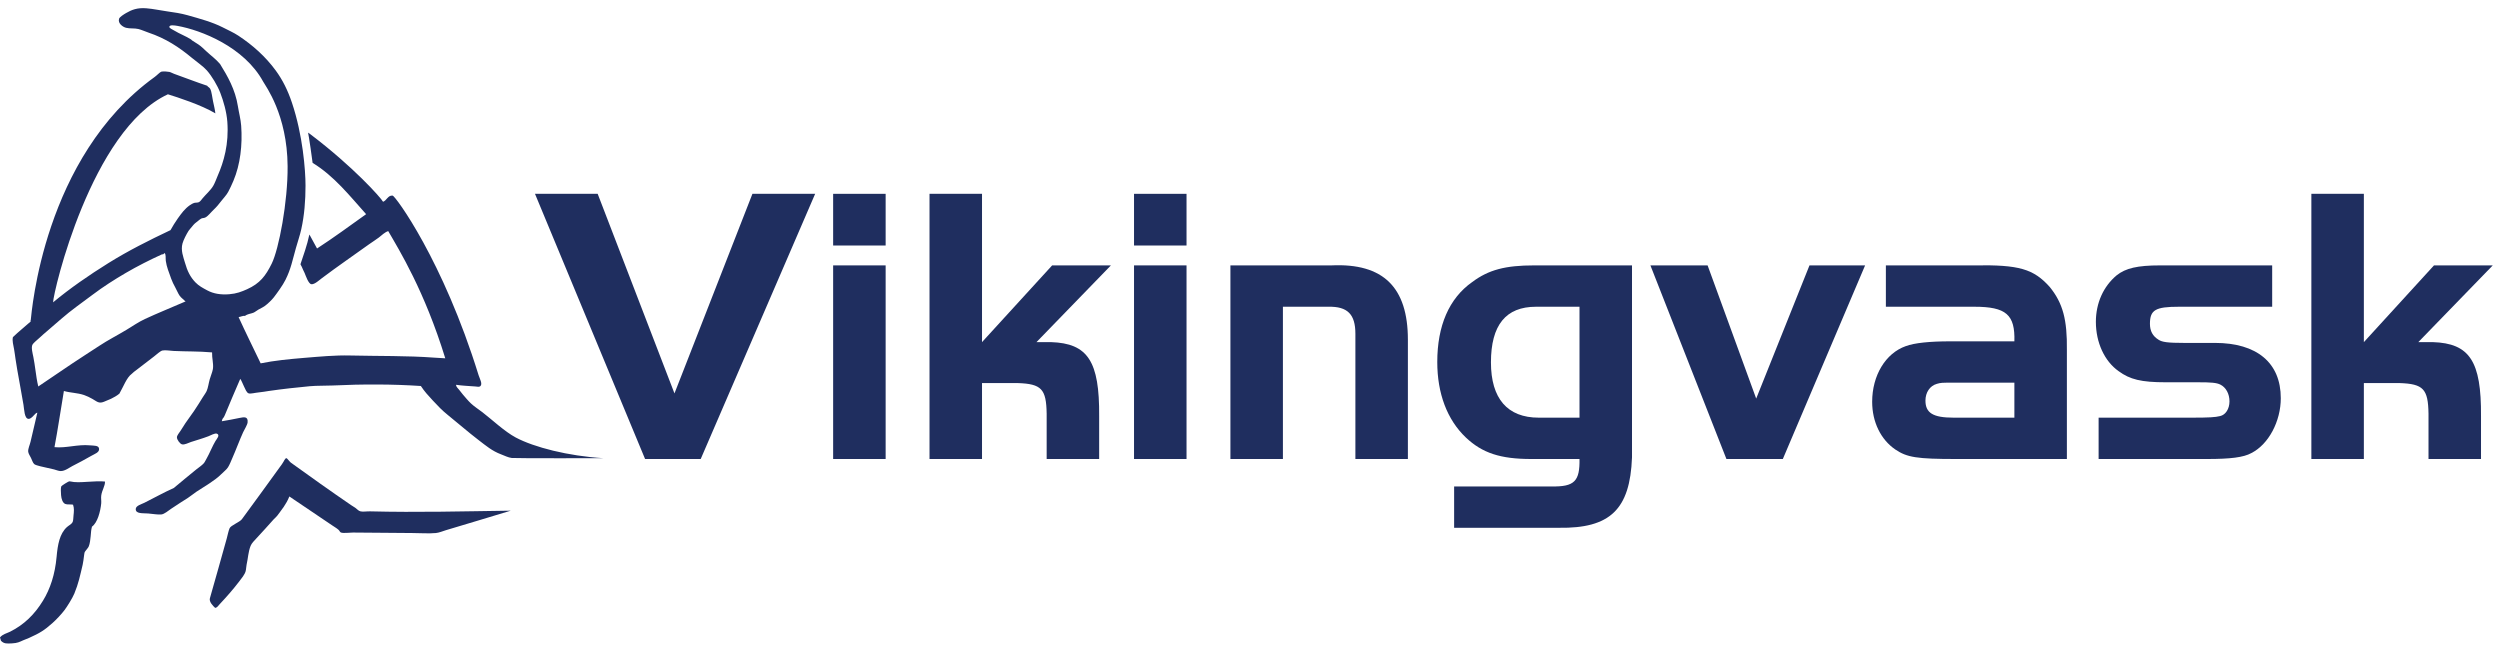 <svg width="211" height="55" viewBox="0 0 211 55" fill="none" xmlns="http://www.w3.org/2000/svg">
<path d="M205.329 28.875H204.106L210.389 22.399H205.429L199.51 28.875V16.359H195.079V38.74H199.51V32.331H202.519C204.536 32.398 204.933 32.834 204.966 34.915V38.74H209.397V35.117C209.43 30.486 208.438 28.976 205.329 28.875Z" fill="#1F2E5F"/>
<path d="M186.944 28.942H184.332C182.976 28.942 182.48 28.875 182.183 28.674C181.687 28.372 181.455 27.936 181.455 27.331C181.455 26.157 181.918 25.889 183.902 25.889H191.772V22.399H182.315C180.397 22.399 179.405 22.634 178.644 23.238C177.52 24.177 176.892 25.587 176.892 27.164C176.892 28.909 177.619 30.486 178.81 31.325C179.769 32.029 180.728 32.264 182.778 32.264H185.489C186.613 32.264 187.076 32.298 187.407 32.465C187.87 32.7 188.168 33.237 188.168 33.875C188.168 34.513 187.837 35.016 187.374 35.117C186.977 35.217 186.448 35.251 184.993 35.251H177.123V38.74H186.283C188.234 38.74 189.358 38.606 190.019 38.237C191.474 37.499 192.499 35.553 192.499 33.607C192.499 30.62 190.482 28.942 186.944 28.942Z" fill="#1F2E5F"/>
<path d="M170.014 35.251H164.888C163.136 35.251 162.508 34.848 162.508 33.808C162.508 33.136 162.871 32.566 163.467 32.398C163.83 32.298 163.83 32.298 164.888 32.298H170.014V35.251ZM166.641 22.399H159.168V25.889H166.641C169.319 25.889 170.08 26.56 170.014 28.808H164.591C162.871 28.808 161.582 28.942 160.854 29.211C159.135 29.815 158.011 31.694 158.011 33.909C158.011 35.62 158.738 37.096 159.961 37.935C160.953 38.606 161.78 38.74 165.12 38.74H174.445V29.546C174.478 26.996 174.114 25.587 172.99 24.211C171.634 22.701 170.411 22.332 166.641 22.399Z" fill="#1F2E5F"/>
<path d="M148.223 33.64L144.122 22.399H139.295L145.71 38.74H150.471L157.415 22.399H152.72L148.223 33.64Z" fill="#1F2E5F"/>
<path d="M133.31 25.889V35.251H129.871C127.225 35.251 125.836 33.64 125.836 30.587C125.836 27.432 127.093 25.889 129.639 25.889H133.31ZM124.249 23.808C122.298 25.184 121.306 27.499 121.306 30.553C121.306 33.204 122.133 35.418 123.72 36.928C125.109 38.237 126.63 38.74 129.242 38.74H133.31C133.343 40.619 132.88 41.089 130.962 41.056H122.728V44.545H131.557C135.889 44.612 137.575 43.002 137.741 38.606V22.399H129.474C127.06 22.399 125.638 22.768 124.249 23.808Z" fill="#1F2E5F"/>
<path d="M112.378 22.399H103.847V38.74H108.278V25.889H112.114C113.734 25.855 114.395 26.526 114.395 28.17V38.74H118.826V28.674C118.826 24.245 116.743 22.198 112.378 22.399Z" fill="#1F2E5F"/>
<path d="M100.143 16.359H95.712V20.721H100.143V16.359Z" fill="#1F2E5F"/>
<path d="M100.143 22.399H95.712V38.74H100.143V22.399Z" fill="#1F2E5F"/>
<path d="M88.801 22.399L82.882 28.875V16.359H78.451V38.74H82.882V32.331H85.891C87.909 32.398 88.305 32.834 88.338 34.915V38.74H92.769V35.117C92.802 30.486 91.811 28.976 88.702 28.875H87.479L93.761 22.399H88.801Z" fill="#1F2E5F"/>
<path d="M74.748 16.359H70.317V20.721H74.748V16.359Z" fill="#1F2E5F"/>
<path d="M74.748 22.399H70.317V38.74H74.748V22.399Z" fill="#1F2E5F"/>
<path d="M56.925 33.204L50.444 16.359H45.153L54.445 38.74H59.14L68.799 16.359H63.505L56.925 33.204Z" fill="#1F2E5F"/>
<path d="M31.238 43.158C30.934 43.15 30.64 43.212 30.425 43.158C30.243 43.111 30.167 42.991 30.008 42.876C29.889 42.787 29.744 42.711 29.635 42.634C27.919 41.461 26.166 40.215 24.559 39.054C24.559 39.054 24.456 38.977 24.241 38.716C24.132 38.582 24.033 38.774 23.924 38.975C23.838 39.13 23.739 39.258 23.666 39.356C22.558 40.871 21.507 42.355 20.416 43.821C20.234 44.067 19.48 44.344 19.377 44.585C19.275 44.833 19.218 45.144 19.142 45.43C18.686 47.11 18.167 48.871 17.714 50.499C17.635 50.785 17.965 51.132 18.157 51.303C18.332 51.29 18.428 51.112 18.534 51.001C19.099 50.395 19.629 49.808 20.177 49.09C20.383 48.822 20.654 48.498 20.733 48.206C20.779 48.034 20.773 47.838 20.812 47.663C20.938 47.117 20.948 46.58 21.15 46.074C21.242 45.838 21.467 45.63 21.666 45.41C22.152 44.873 22.638 44.365 23.091 43.841C23.187 43.733 23.312 43.645 23.388 43.54C23.762 43.031 24.172 42.549 24.42 41.901C25.693 42.772 26.705 43.431 28.008 44.324C28.203 44.457 28.431 44.585 28.583 44.726C28.653 44.79 28.692 44.918 28.782 44.947C29.006 45.022 29.479 44.947 29.79 44.947C31.543 44.947 33.153 44.988 34.806 44.988C35.481 44.988 36.185 45.046 36.787 44.988C37.068 44.96 37.349 44.836 37.64 44.747C39.634 44.14 41.228 43.684 43.109 43.1C39.135 43.155 35.233 43.26 31.238 43.158Z" fill="#1F2E5F"/>
<path d="M8.861 40.643C8.029 40.557 7.065 40.752 6.244 40.683C6.111 40.672 5.989 40.632 5.867 40.623C5.774 40.617 5.197 40.994 5.173 41.045C5.116 41.169 5.136 41.571 5.154 41.789C5.18 42.121 5.292 42.448 5.51 42.534C5.697 42.608 5.924 42.547 6.165 42.594C6.268 42.903 6.243 43.156 6.204 43.52C6.186 43.684 6.188 43.9 6.144 44.022C6.064 44.246 5.826 44.323 5.649 44.485C5.033 45.047 4.871 45.953 4.777 46.999C4.644 48.479 4.238 49.704 3.627 50.7C2.92 51.853 2.045 52.718 0.853 53.315C0.572 53.454 0.23 53.52 0 53.797C0.037 53.881 0.043 53.995 0.08 54.079C0.341 54.345 0.566 54.322 1.011 54.301C1.491 54.276 1.644 54.18 1.962 54.039C2.124 53.967 2.3 53.908 2.458 53.838C3.36 53.43 3.739 53.203 4.43 52.584C4.746 52.302 5.187 51.839 5.451 51.485C5.688 51.166 6.121 50.469 6.275 50.096C6.63 49.231 6.746 48.638 6.977 47.663C7.028 47.447 7.057 47.165 7.096 46.878C7.125 46.658 7.119 46.633 7.212 46.503C7.286 46.4 7.439 46.239 7.487 46.126C7.585 45.899 7.632 45.505 7.651 45.27C7.685 44.858 7.692 44.723 7.763 44.448C8.226 44.12 8.476 43.177 8.544 42.474C8.562 42.269 8.514 42.05 8.544 41.83C8.602 41.373 8.878 41.01 8.861 40.643Z" fill="#1F2E5F"/>
<path d="M17.502 24.512C17.116 24.304 16.791 24.14 16.491 23.829C16.067 23.388 15.809 22.884 15.601 22.139C15.479 21.709 15.241 21.133 15.403 20.549C15.482 20.254 15.737 19.765 15.915 19.483C15.985 19.376 16.107 19.254 16.193 19.142C16.395 18.888 16.494 18.808 16.748 18.619C16.841 18.55 16.924 18.471 17.006 18.437C17.119 18.393 17.195 18.417 17.324 18.358C17.559 18.248 17.803 17.914 18.038 17.694C18.296 17.451 18.474 17.228 18.673 16.969C18.888 16.688 19.119 16.464 19.265 16.185C19.417 15.896 19.556 15.605 19.701 15.26C20.283 13.883 20.472 12.231 20.356 10.614C20.316 10.059 20.164 9.507 20.078 8.965C19.857 7.548 19.202 6.419 18.574 5.404C18.187 4.958 17.863 4.744 17.403 4.319C17.185 4.118 17 3.925 16.748 3.755C16.573 3.636 16.411 3.539 16.213 3.413C16.163 3.382 16.239 3.432 16.173 3.373C16.15 3.353 16.114 3.324 16.097 3.313C15.713 3.064 15.151 2.853 14.688 2.569C14.563 2.491 14.285 2.379 14.292 2.268C14.298 2.076 14.731 2.141 14.986 2.186C16.977 2.546 20.607 3.954 22.214 6.894C22.406 7.251 24.245 9.673 24.274 14.021C24.301 17.021 23.537 21.033 22.929 22.258C22.419 23.285 21.943 23.919 20.852 24.412C20.389 24.619 19.969 24.785 19.344 24.834C18.62 24.891 18.015 24.787 17.502 24.512ZM15.618 25.458C14.477 25.957 13.336 26.412 12.228 26.926C11.699 27.172 11.191 27.523 10.684 27.831C9.904 28.303 9.118 28.698 8.364 29.198C7.64 29.679 6.882 30.15 6.145 30.647C5.875 30.828 5.608 31.009 5.339 31.191C4.636 31.668 3.933 32.144 3.231 32.618C3.119 32.169 3.053 31.683 2.985 31.191C2.936 30.834 2.884 30.475 2.814 30.125C2.756 29.832 2.618 29.344 2.735 29.098C2.804 28.953 3.139 28.693 3.33 28.515C3.554 28.305 3.758 28.128 3.945 27.971C4.334 27.645 4.763 27.269 5.154 26.926C6.009 26.178 6.934 25.54 7.79 24.894C8.708 24.2 9.653 23.6 10.604 23.043C11.596 22.465 12.652 21.929 13.696 21.455C13.72 21.43 13.746 21.447 13.716 21.455C13.713 21.547 13.809 21.417 13.895 21.354C14.024 21.512 13.961 21.763 13.994 22.019C14.057 22.499 14.262 23.01 14.45 23.527C14.54 23.775 14.659 24.017 14.788 24.251C14.92 24.494 15.022 24.746 15.145 24.934C15.28 25.148 15.518 25.276 15.641 25.437C15.694 25.387 15.68 25.467 15.618 25.458ZM40.712 34.79C40.385 34.539 40.018 34.307 39.743 34.045C39.512 33.828 39.287 33.553 39.069 33.301C38.956 33.172 38.854 33.041 38.751 32.9C38.659 32.776 38.487 32.653 38.493 32.477C39.032 32.559 39.571 32.574 40.117 32.618C40.295 32.632 40.431 32.68 40.533 32.597C40.758 32.42 40.484 31.955 40.395 31.672C37.386 21.947 33.355 16.526 33.14 16.507C32.73 16.473 32.644 16.923 32.33 17.03C32.141 16.682 29.84 14.093 26.206 11.338C26.13 11.288 26.001 11.193 26.001 11.193C26.05 11.343 26.374 13.595 26.384 13.745C28.209 14.861 29.512 16.528 30.901 18.076C29.532 19.053 28.18 20.049 26.758 20.973C26.622 20.718 26.487 20.459 26.341 20.208C26.202 19.959 26.149 19.843 26.11 19.793C25.925 20.702 25.587 21.605 25.359 22.302C25.409 22.422 25.445 22.454 25.471 22.52C25.534 22.688 25.63 22.868 25.71 23.043C25.805 23.264 26.03 23.959 26.282 23.989C26.546 24.021 26.969 23.625 27.155 23.487C28.5 22.475 29.846 21.554 31.159 20.61C31.427 20.417 31.715 20.246 31.973 20.047C32.234 19.845 32.465 19.606 32.766 19.504C33.695 21.108 35.831 24.554 37.581 30.241C37.26 30.23 36.919 30.206 36.632 30.184C34.4 30.015 31.906 30.06 29.575 30.004C28.256 29.971 26.956 30.101 25.69 30.203C24.397 30.31 23.144 30.433 22 30.667C21.384 29.374 20.713 28.032 20.138 26.765C20.32 26.736 20.544 26.625 20.674 26.665C20.895 26.492 21.14 26.49 21.368 26.402C21.51 26.35 21.649 26.223 21.824 26.122C21.976 26.033 22.155 25.959 22.3 25.86C22.595 25.658 22.962 25.289 23.11 25.096C23.382 24.742 23.871 24.072 24.096 23.616C24.559 22.691 24.681 21.971 24.976 20.933C25.128 20.389 25.316 19.856 25.428 19.344C25.686 18.184 25.786 16.94 25.786 15.662C25.786 14.387 25.558 11.392 24.638 8.663C24.291 7.634 23.858 6.75 23.269 5.948C22.4 4.763 21.325 3.808 20.118 3.011C19.718 2.747 19.252 2.543 18.792 2.306C17.916 1.861 16.881 1.582 15.816 1.281C15.287 1.132 14.698 1.04 14.113 0.96C13.521 0.878 12.919 0.743 12.347 0.699C11.592 0.64 11.125 0.82 10.644 1.1C10.453 1.212 10.097 1.431 10.049 1.584C9.927 1.974 10.373 2.282 10.644 2.347C10.976 2.43 11.339 2.367 11.676 2.448C11.95 2.515 12.238 2.653 12.526 2.75C13.991 3.241 15.125 3.992 16.193 4.882C16.636 5.25 17.142 5.585 17.463 5.948C17.876 6.419 18.346 7.199 18.594 7.838C18.865 8.545 19.123 9.438 19.186 10.272C19.328 12.161 18.888 13.657 18.372 14.837C18.253 15.12 18.144 15.427 17.998 15.682C17.787 16.052 17.357 16.423 17.106 16.729C17.006 16.849 16.894 17.024 16.768 17.07C16.643 17.117 16.491 17.093 16.372 17.131C16.272 17.163 16.137 17.241 16.034 17.312C15.594 17.617 15.323 17.997 15.006 18.437C14.778 18.753 14.579 19.094 14.391 19.423C12.579 20.281 10.811 21.169 9.157 22.2C7.498 23.233 5.922 24.322 4.48 25.518C4.492 24.649 7.703 10.95 14.172 7.958C15.006 8.219 16.977 8.849 18.177 9.568C18.144 9.265 18.058 8.908 17.979 8.542C17.899 8.184 17.873 7.754 17.741 7.496C17.678 7.376 17.539 7.337 17.483 7.235C16.586 6.939 15.575 6.546 14.688 6.229C14.556 6.182 14.411 6.093 14.292 6.069C14.153 6.041 13.782 6.006 13.617 6.049C13.505 6.078 13.24 6.364 13.062 6.491C3.666 13.263 2.674 26.389 2.597 27.006C2.595 27.02 2.552 27.076 2.597 27.127C2.099 27.574 1.569 27.99 1.09 28.454C1.016 28.759 1.126 29.118 1.189 29.481C1.237 29.747 1.269 30.016 1.308 30.285C1.351 30.574 1.4 30.878 1.453 31.191C1.619 32.162 1.824 33.212 1.982 34.167C2.047 34.562 2.055 35.323 2.399 35.353C2.69 35.379 2.949 34.84 3.152 34.83C2.968 35.619 2.762 36.464 2.577 37.285C2.512 37.566 2.363 37.862 2.379 38.109C2.389 38.273 2.527 38.468 2.617 38.653C2.701 38.824 2.771 39.07 2.894 39.174C2.967 39.238 3.223 39.311 3.41 39.356C3.829 39.456 4.167 39.521 4.559 39.618C4.76 39.667 4.942 39.761 5.134 39.758C5.487 39.754 5.833 39.477 6.105 39.336C6.66 39.05 7.121 38.812 7.711 38.471C7.982 38.313 8.387 38.188 8.364 37.888C8.342 37.579 7.95 37.62 7.592 37.587C6.555 37.487 5.561 37.842 4.598 37.739C4.872 36.314 5.143 34.451 5.392 33C5.98 33.166 6.498 33.144 7.096 33.341C7.331 33.42 7.568 33.541 7.79 33.663C8.171 33.873 8.329 34.095 8.781 33.906C9.019 33.805 9.22 33.718 9.368 33.659C9.62 33.533 9.858 33.406 10.075 33.225C10.419 32.63 10.688 31.862 11.12 31.552C11.176 31.511 11.248 31.428 11.298 31.391C11.385 31.326 11.474 31.258 11.561 31.191C12.027 30.836 12.499 30.461 13.002 30.084C13.197 29.939 13.528 29.616 13.716 29.581C13.984 29.531 14.351 29.608 14.649 29.62C15.809 29.675 16.689 29.639 17.899 29.742C17.886 30.242 18.018 30.637 17.979 31.07C17.975 31.11 17.969 31.15 17.959 31.191C17.909 31.448 17.783 31.724 17.701 32.014C17.605 32.354 17.565 32.723 17.443 33C17.367 33.171 17.218 33.357 17.106 33.543C16.997 33.726 16.874 33.917 16.768 34.087C16.196 35.019 15.826 35.383 15.251 36.338C15.132 36.535 14.927 36.741 14.933 36.921C14.936 37.109 15.188 37.468 15.37 37.505C15.591 37.552 15.899 37.376 16.12 37.303C16.649 37.132 17.049 37.024 17.588 36.821C17.75 36.76 18.134 36.538 18.303 36.6C18.607 36.713 18.289 37.053 18.184 37.224C17.962 37.581 17.651 38.337 17.463 38.653C17.367 38.811 17.297 38.987 17.205 39.095C17.049 39.276 16.782 39.447 16.57 39.618C15.925 40.138 15.28 40.678 14.668 41.187C13.819 41.567 13.032 42.011 12.188 42.433C11.95 42.554 11.47 42.674 11.457 42.955C11.437 43.384 12.05 43.302 12.506 43.338C13.022 43.379 13.253 43.446 13.617 43.419C13.858 43.402 14.206 43.103 14.45 42.937C14.963 42.585 15.419 42.307 15.876 42.011C16.117 41.856 16.322 41.675 16.57 41.508C17.208 41.081 18.121 40.577 18.653 40.04C18.868 39.819 19.113 39.646 19.245 39.437C19.387 39.213 19.5 38.908 19.622 38.632C19.883 38.049 20.247 37.072 20.521 36.479C20.614 36.279 20.878 35.855 20.898 35.654C20.951 35.122 20.584 35.203 20.224 35.273C19.678 35.377 19.176 35.49 18.719 35.554C18.795 35.196 18.832 35.391 18.971 35.051C19.394 34.015 19.843 32.988 20.277 31.975C20.386 32.118 20.468 32.362 20.594 32.618C20.7 32.83 20.809 33.147 20.991 33.202C21.163 33.252 21.523 33.148 21.824 33.121C22.148 33.091 22.446 33.033 22.674 33C23.848 32.831 24.966 32.707 26.143 32.597C26.764 32.54 27.386 32.567 28.028 32.537C30.627 32.414 33.156 32.42 35.521 32.578C35.825 33.042 36.139 33.382 36.532 33.805C36.966 34.273 37.309 34.632 37.779 35.011C38.669 35.727 39.485 36.447 40.395 37.144C41.013 37.614 41.522 38.06 42.299 38.35C42.587 38.457 42.888 38.618 43.192 38.653C43.529 38.69 50.92 38.671 50.92 38.671C47.937 38.485 45.084 37.753 43.529 36.925C42.587 36.424 41.502 35.395 40.712 34.79Z" fill="#1F2E5F"/>
</svg>
